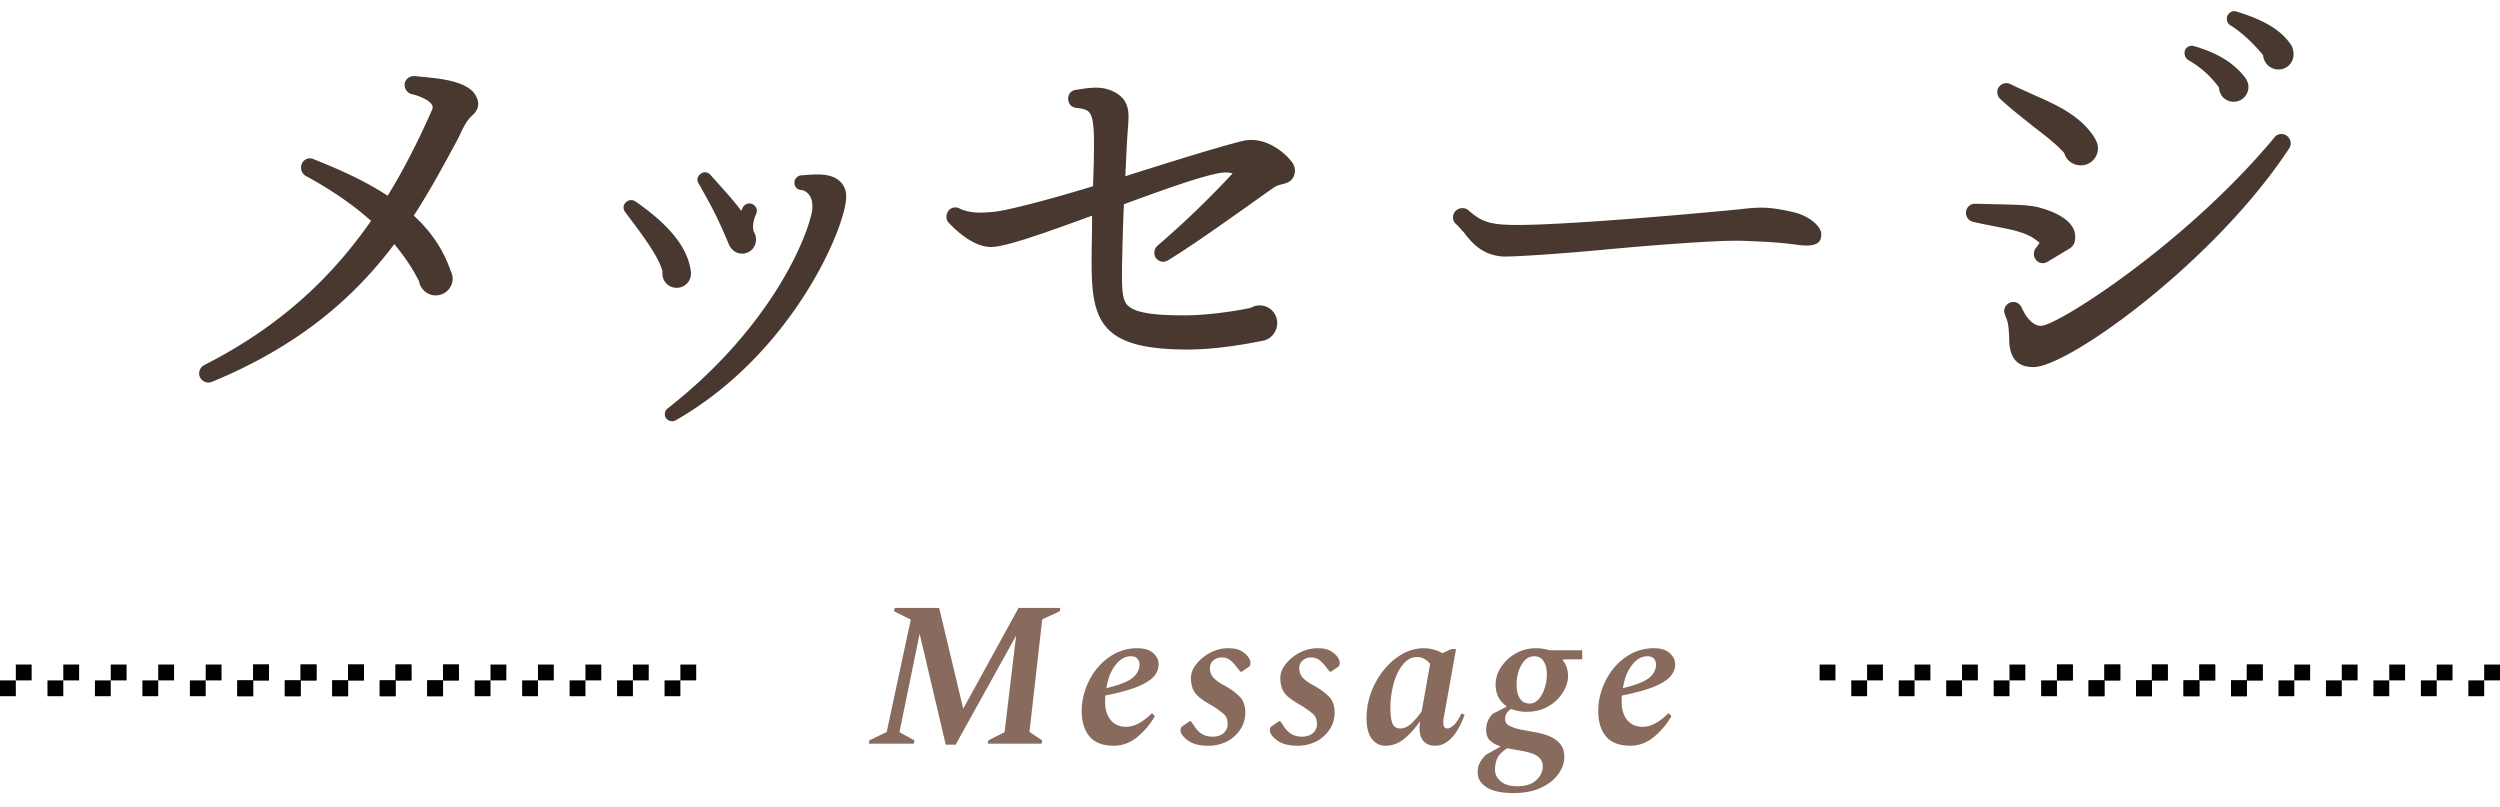 <svg width="158" height="51" fill="none" xmlns="http://www.w3.org/2000/svg"><path d="M103.036 47.13c-.694 0-1.205-.195-1.534-.585-.33-.399-.494-.932-.494-1.599 0-.494.086-.975.26-1.443.173-.477.416-.906.728-1.287.32-.381.693-.685 1.118-.91a2.997 2.997 0 011.404-.338c.45 0 .788.104 1.014.312.225.2.338.438.338.715 0 .26-.096.507-.286.741-.191.225-.529.442-1.014.65-.486.2-1.175.39-2.067.572-.009.13-.013.264-.013.403 0 .477.117.858.351 1.144.234.286.559.429.975.429.511 0 1.048-.282 1.612-.845h.039l.169.169a4.86 4.86 0 01-1.118 1.326c-.451.364-.945.546-1.482.546zm1.079-5.655c-.364 0-.689.186-.975.559-.286.364-.477.85-.572 1.456.797-.19 1.343-.403 1.638-.637.303-.243.455-.529.455-.858a.524.524 0 00-.13-.364c-.087-.104-.226-.156-.416-.156zm-7.629 3.51a2.38 2.38 0 01-.962-.182.836.836 0 00-.312.286.73.73 0 00-.091.351c0 .19.09.334.273.429.182.095.411.173.689.234.286.052.589.108.91.169.32.052.62.134.897.247.286.113.52.273.702.481.182.208.273.485.273.832 0 .364-.122.72-.364 1.066-.243.355-.603.646-1.08.871-.476.234-1.065.351-1.767.351-.754 0-1.322-.121-1.703-.364-.373-.243-.56-.555-.56-.936 0-.234.04-.429.118-.585a2.3 2.3 0 01.403-.533l.91-.507v-.026a1.814 1.814 0 01-.65-.364c-.165-.156-.247-.386-.247-.689 0-.39.143-.728.429-1.014l.845-.429v-.052c-.451-.32-.676-.771-.676-1.352 0-.373.108-.732.325-1.079a2.66 2.66 0 01.91-.871c.39-.234.832-.351 1.326-.351.286 0 .567.043.845.13h2.067v.572h-1.17l-.065.052c.225.269.338.602.338 1.001 0 .347-.109.693-.325 1.04a2.517 2.517 0 01-.91.871c-.39.234-.85.351-1.378.351zm.195-.52c.208 0 .394-.091.559-.273.164-.182.29-.412.377-.689.095-.286.143-.576.143-.871 0-.364-.07-.646-.208-.845-.13-.208-.33-.312-.598-.312a.808.808 0 00-.585.26 1.828 1.828 0 00-.39.676c-.087.277-.13.568-.13.871 0 .355.069.641.208.858.138.217.346.325.624.325zm-2.197 4.173c0 .295.12.542.364.741.242.208.585.312 1.027.312.537 0 .94-.126 1.209-.377.277-.251.416-.542.416-.871 0-.234-.07-.416-.208-.546-.13-.13-.308-.23-.533-.299a5.03 5.03 0 00-.728-.169c-.26-.043-.516-.091-.767-.143-.33.208-.542.42-.637.637a1.817 1.817 0 00-.143.715zm-6.922-1.508c-.355 0-.645-.147-.87-.442-.217-.295-.326-.72-.326-1.274 0-.598.1-1.161.3-1.69a5.077 5.077 0 01.831-1.43 4.06 4.06 0 011.157-.975 2.76 2.76 0 011.326-.351c.225 0 .438.03.637.091.208.052.386.126.533.221l.585-.26h.286l-.78 4.368c-.07.433.005.65.221.65.13 0 .273-.074.43-.221.155-.147.311-.39.467-.728l.208.078c-.485 1.309-1.105 1.963-1.859 1.963-.373 0-.645-.13-.819-.39-.164-.26-.212-.633-.143-1.118h-.026c-.364.503-.715.88-1.053 1.131a1.812 1.812 0 01-1.105.377zm.312-2.366c0 .433.044.754.13.962.087.208.251.312.494.312s.481-.108.715-.325c.234-.225.447-.477.637-.754l.533-3.003a1.21 1.21 0 00-.364-.312.893.893 0 00-.468-.117c-.338 0-.633.156-.884.468-.251.303-.446.702-.585 1.196a5.795 5.795 0 00-.208 1.573zm-5.89 2.366c-.373 0-.685-.052-.936-.156a1.54 1.54 0 01-.56-.377c-.155-.156-.233-.299-.233-.429 0-.052.008-.104.026-.156a.24.24 0 01.117-.13l.429-.299h.09l.222.325c.139.217.303.381.494.494.2.104.412.156.637.156.294 0 .529-.074.702-.221a.744.744 0 00.26-.598c0-.277-.096-.494-.286-.65a6.182 6.182 0 00-.858-.585 5.065 5.065 0 01-.702-.481 1.531 1.531 0 01-.364-.507 2.02 2.02 0 01-.104-.689c0-.286.112-.572.338-.858a2.75 2.75 0 01.87-.715c.365-.19.746-.286 1.145-.286.338 0 .602.052.793.156.19.104.338.225.442.364.112.147.169.282.169.403a.492.492 0 01-.026.156.211.211 0 01-.091.104l-.43.299h-.09l-.312-.39a1.75 1.75 0 00-.39-.377.811.811 0 00-.481-.13.748.748 0 00-.533.195.623.623 0 00-.208.494c0 .225.073.42.22.585.148.165.378.33.69.494.407.225.728.46.962.702.242.234.364.58.364 1.04 0 .355-.1.693-.3 1.014a2.283 2.283 0 01-.831.767 2.58 2.58 0 01-1.235.286zm-5.646 0c-.372 0-.684-.052-.936-.156a1.54 1.54 0 01-.559-.377c-.156-.156-.234-.299-.234-.429a.5.5 0 01.026-.156.24.24 0 01.117-.13l.43-.299h.09l.221.325c.139.217.304.381.494.494.2.104.412.156.637.156.295 0 .529-.074.702-.221a.744.744 0 00.26-.598c0-.277-.095-.494-.286-.65a6.182 6.182 0 00-.858-.585 5.065 5.065 0 01-.702-.481 1.531 1.531 0 01-.364-.507 2.02 2.02 0 01-.104-.689c0-.286.113-.572.338-.858.226-.286.516-.524.871-.715.364-.19.746-.286 1.144-.286.338 0 .603.052.793.156.191.104.338.225.442.364.113.147.17.282.17.403a.492.492 0 01-.027.156.211.211 0 01-.09.104l-.43.299h-.09l-.313-.39a1.75 1.75 0 00-.39-.377.811.811 0 00-.48-.13.748.748 0 00-.534.195.623.623 0 00-.208.494c0 .225.074.42.221.585.148.165.377.33.69.494.407.225.727.46.961.702.243.234.364.58.364 1.04 0 .355-.1.693-.299 1.014a2.287 2.287 0 01-.832.767 2.58 2.58 0 01-1.235.286zm-5.947 0c-.693 0-1.204-.195-1.534-.585-.33-.399-.494-.932-.494-1.599 0-.494.087-.975.26-1.443a4.38 4.38 0 01.728-1.287c.32-.381.694-.685 1.118-.91a2.998 2.998 0 011.404-.338c.45 0 .789.104 1.014.312.226.2.338.438.338.715 0 .26-.095.507-.286.741-.19.225-.528.442-1.014.65-.485.2-1.174.39-2.067.572a6.04 6.04 0 00-.013.403c0 .477.117.858.351 1.144.234.286.56.429.975.429.512 0 1.049-.282 1.612-.845h.04l.168.169a4.845 4.845 0 01-1.118 1.326c-.45.364-.944.546-1.482.546zm1.08-5.655c-.365 0-.69.186-.976.559-.286.364-.476.85-.572 1.456.798-.19 1.344-.403 1.638-.637.304-.243.455-.529.455-.858a.52.52 0 00-.13-.364c-.086-.104-.225-.156-.416-.156zM54.91 47l.038-.208 1.092-.533 1.521-7.098-1.066-.533.052-.208h2.808l1.521 6.37 3.497-6.37h2.64l-.04.208-1.105.52-.806 7.111.806.533-.039.208h-3.406l.04-.208 1.026-.52.728-6.097-3.822 6.89h-.624l-1.65-7.007-1.275 6.214.95.52-.04.208H54.91z" fill="#886B5D"/><path fill-rule="evenodd" clip-rule="evenodd" d="M1 42h1v1H1v-1zm0 1v1H0v-1h1zm3 0H3v1h1v-1zm0 0v-1h1v1H4zm2 0h1v1H6v-1zm1 0h1v-1H7v1zm3 0H9v1h1v-1zm0 0v-1h1v1h-1zm2 0h1v1h-1v-1zm1 0h1v-1h-1v1zm3 0h-1v1h1v-1zm0 0v-1h1v1h-1zm2 0h1v1h-1v-1zm1 0h1v-1h-1v1zm3 0h-1v1h1v-1zm0 0v-1h1v1h-1zm2 0h1v1h-1v-1zm1 0h1v-1h-1v1zm3 0h-1v1h1v-1zm0 0v-1h1v1h-1z" fill="#020100"/><path fill-rule="evenodd" clip-rule="evenodd" d="M16 42h1v1h-1v-1zm0 1v1h-1v-1h1zm3 0h-1v1h1v-1zm0 0v-1h1v1h-1zm2 0h1v1h-1v-1zm1 0h1v-1h-1v1zm3 0h-1v1h1v-1zm0 0v-1h1v1h-1zm2 0h1v1h-1v-1zm1 0h1v-1h-1v1zm3 0h-1v1h1v-1zm0 0v-1h1v1h-1zm2 0h1v1h-1v-1zm1 0h1v-1h-1v1zm3 0h-1v1h1v-1zm0 0v-1h1v1h-1zm2 0h1v1h-1v-1zm1 0h1v-1h-1v1zm3 0h-1v1h1v-1zm0 0v-1h1v1h-1zm87-1h1v1h-1v-1zm2 1h1v1h-1v-1zm1 0v-1h1v1h-1zm2 0h1v1h-1v-1zm1 0h1v-1h-1v1zm3 0h-1v1h1v-1zm0 0v-1h1v1h-1zm2 0h1v1h-1v-1zm1 0h1v-1h-1v1zm3 0h-1v1h1v-1zm0 0v-1h1v1h-1zm2 0h1v1h-1v-1zm1 0h1v-1h-1v1zm3 0h-1v1h1v-1zm0 0v-1h1v1h-1zm2 0h1v1h-1v-1zm1 0h1v-1h-1v1zm3 0h-1v1h1v-1zm0 0v-1h1v1h-1z" fill="#020100"/><path fill-rule="evenodd" clip-rule="evenodd" d="M115 42h1v1h-1v-1zm2 1h1v1h-1v-1zm1 0v-1h1v1h-1zm2 0h1v1h-1v-1zm1 0h1v-1h-1v1zm3 0h-1v1h1v-1zm0 0v-1h1v1h-1zm2 0h1v1h-1v-1zm1 0h1v-1h-1v1zm3 0h-1v1h1v-1zm0 0v-1h1v1h-1zm2 0h1v1h-1v-1zm1 0h1v-1h-1v1zm3 0h-1v1h1v-1zm0 0v-1h1v1h-1zm2 0h1v1h-1v-1zm1 0h1v-1h-1v1zm3 0h-1v1h1v-1zm0 0v-1h1v1h-1z" fill="#020100"/><path d="M144.95 3.37a.95.95 0 01-.9 1.02.97.97 0 01-1.02-.9c-.51-.63-1.32-1.44-2.07-1.89a.485.485 0 01-.21-.54c.09-.27.36-.42.6-.33 1.26.39 2.79.99 3.51 2.22.03.09.09.27.09.42zm-2.85 2.07c.03.51-.36.96-.87.99-.54.03-.96-.36-.99-.9a6.114 6.114 0 00-1.95-1.74.528.528 0 01-.21-.57c.06-.24.33-.39.6-.3 1.02.3 2.31.81 3.21 1.98.09.12.21.36.21.54zm-9.51 3.93c0 .6-.48 1.08-1.08 1.08-.51 0-.93-.33-1.05-.78-.51-.57-1.14-1.05-1.92-1.65-.63-.51-1.35-1.05-2.13-1.77a.592.592 0 01-.12-.69c.15-.27.48-.39.78-.24.54.27 1.05.48 1.56.72 1.74.75 2.97 1.44 3.75 2.67.12.21.21.42.21.66zm12.09 0C140 16.51 130.73 23.2 128.51 23.2c-1.47 0-1.53-1.2-1.53-1.95-.03-.36-.03-.78-.18-1.14-.03-.06-.06-.15-.09-.24-.12-.27 0-.57.27-.72.3-.15.63-.03.78.27.03.06.06.15.12.24.3.6.75.96 1.14.93 1.02-.03 9.12-5.16 14.73-11.91.18-.24.51-.27.75-.12.27.18.36.54.18.81zm-13.62 5.13c.15.36.15.93-.21 1.17-.33.21-.99.6-1.44.87-.27.18-.63.09-.78-.18a.596.596 0 010-.63c.06-.09.21-.27.27-.39-.09-.06-.21-.18-.45-.33-.6-.36-1.38-.51-2.31-.69-.45-.09-.93-.18-1.44-.3a.578.578 0 01-.45-.57c0-.33.27-.6.6-.57.39 0 1.08.03 1.41.03 1.02.03 1.86.03 2.52.18 1.26.33 2.01.81 2.28 1.41zm-15.959.24c.03.54-.21.93-1.59.72-1.17-.15-1.89-.18-3.33-.24-1.41-.06-5.76.27-8.91.57-2.58.24-5.61.45-6.3.42-1.32-.09-1.98-.9-2.46-1.53-.18-.18-.33-.39-.48-.51a.572.572 0 01-.06-.81c.21-.24.57-.27.81-.09.6.51 1.02.87 2.37.93 2.43.15 11.61-.66 14.67-.96 1.32-.15 1.89-.21 3.57.18.87.21 1.65.81 1.71 1.32zM81.8 11.05c-.21.66-.87.51-1.26.78-.48.33-1.44 1.02-1.95 1.38-1.53 1.08-3.39 2.4-4.77 3.24-.24.15-.54.12-.75-.12-.18-.24-.15-.6.09-.81 2.22-1.89 4.11-3.87 4.74-4.56-.09-.03-.24-.06-.45-.06-.87 0-3.66.99-6.42 2.01-.06 1.32-.09 2.64-.12 3.96 0 1.23-.03 2.04.36 2.43.45.45 1.53.63 3.57.63 1.65 0 3.57-.33 4.23-.48.15-.09.33-.15.54-.15.63 0 1.11.51 1.11 1.11 0 .54-.36.99-.84 1.11-.6.12-2.76.57-4.83.57-5.46 0-6.06-1.77-6.06-5.49 0-.87.03-1.92.03-2.97-3.36 1.23-5.52 1.98-6.39 1.98-.48 0-1.41-.21-2.67-1.53-.21-.21-.18-.6.03-.81.18-.18.45-.21.66-.09.69.33 1.44.27 2.13.21.78-.06 3.45-.75 6.3-1.62.03-.87.06-1.74.06-2.61 0-.57 0-1.53-.21-1.92-.12-.24-.3-.36-.9-.42-.27-.03-.48-.21-.51-.48-.06-.33.15-.63.48-.66.93-.15 1.77-.3 2.61.24.84.54.72 1.41.69 2.01-.09 1.05-.12 2.13-.18 3.21.45-.15 1.02-.33 1.32-.42 2.76-.87 5.13-1.59 6.18-1.83 1.38-.27 2.58.75 3.03 1.35.24.33.21.63.15.81zm-34.02 2.49c-.15.33-.24.72-.15 1.08.09.15.15.33.15.51 0 .51-.39.9-.87.9-.39 0-.69-.24-.84-.57-.6-1.44-.96-2.19-1.92-3.87a.425.425 0 01.09-.57c.18-.18.48-.18.66.03.66.75 1.35 1.47 1.95 2.28.03-.06.06-.12.09-.21.12-.24.42-.33.63-.21.24.12.33.39.21.63zm5.7-1.11c0 1.86-3.36 9.9-10.77 14.13a.48.48 0 01-.63-.15c-.12-.21-.06-.48.12-.6 6.54-5.13 8.79-10.74 9.12-12.45.06-.45 0-.84-.21-1.08-.18-.21-.39-.27-.45-.27-.24 0-.45-.18-.45-.45-.03-.24.21-.48.45-.48.84-.06 1.8-.18 2.4.36.27.24.42.57.42.99zm-9.81 4.86c0 .51-.42.9-.9.9-.57 0-.96-.48-.9-1.02-.21-.99-1.65-2.82-2.37-3.78-.12-.18-.12-.39 0-.54a.48.48 0 01.66-.12c2.07 1.44 3.18 2.79 3.45 4.14.03.12.06.3.06.42zM30.05 6.01c.42.72-.03 1.14-.27 1.35-.42.42-.57.9-.87 1.47-.84 1.56-1.71 3.18-2.76 4.8 1.02.93 1.83 2.04 2.34 3.51.36.69-.15 1.53-.96 1.53-.51 0-.96-.39-1.05-.9-.42-.84-.96-1.62-1.56-2.34-2.46 3.27-5.91 6.39-11.52 8.7-.3.12-.6 0-.75-.27-.15-.27-.03-.63.24-.78 4.92-2.49 8.16-5.67 10.56-9.12-1.44-1.29-3.03-2.25-4.14-2.85a.616.616 0 01-.21-.81c.15-.27.45-.36.72-.24 1.65.66 3.21 1.35 4.68 2.31 1.11-1.8 2.01-3.63 2.82-5.46.21-.51-.99-.9-1.29-.96-.3-.06-.51-.39-.45-.69.06-.3.36-.48.66-.45 1.02.12 3.21.18 3.81 1.2z" fill="#48382F"/></svg>